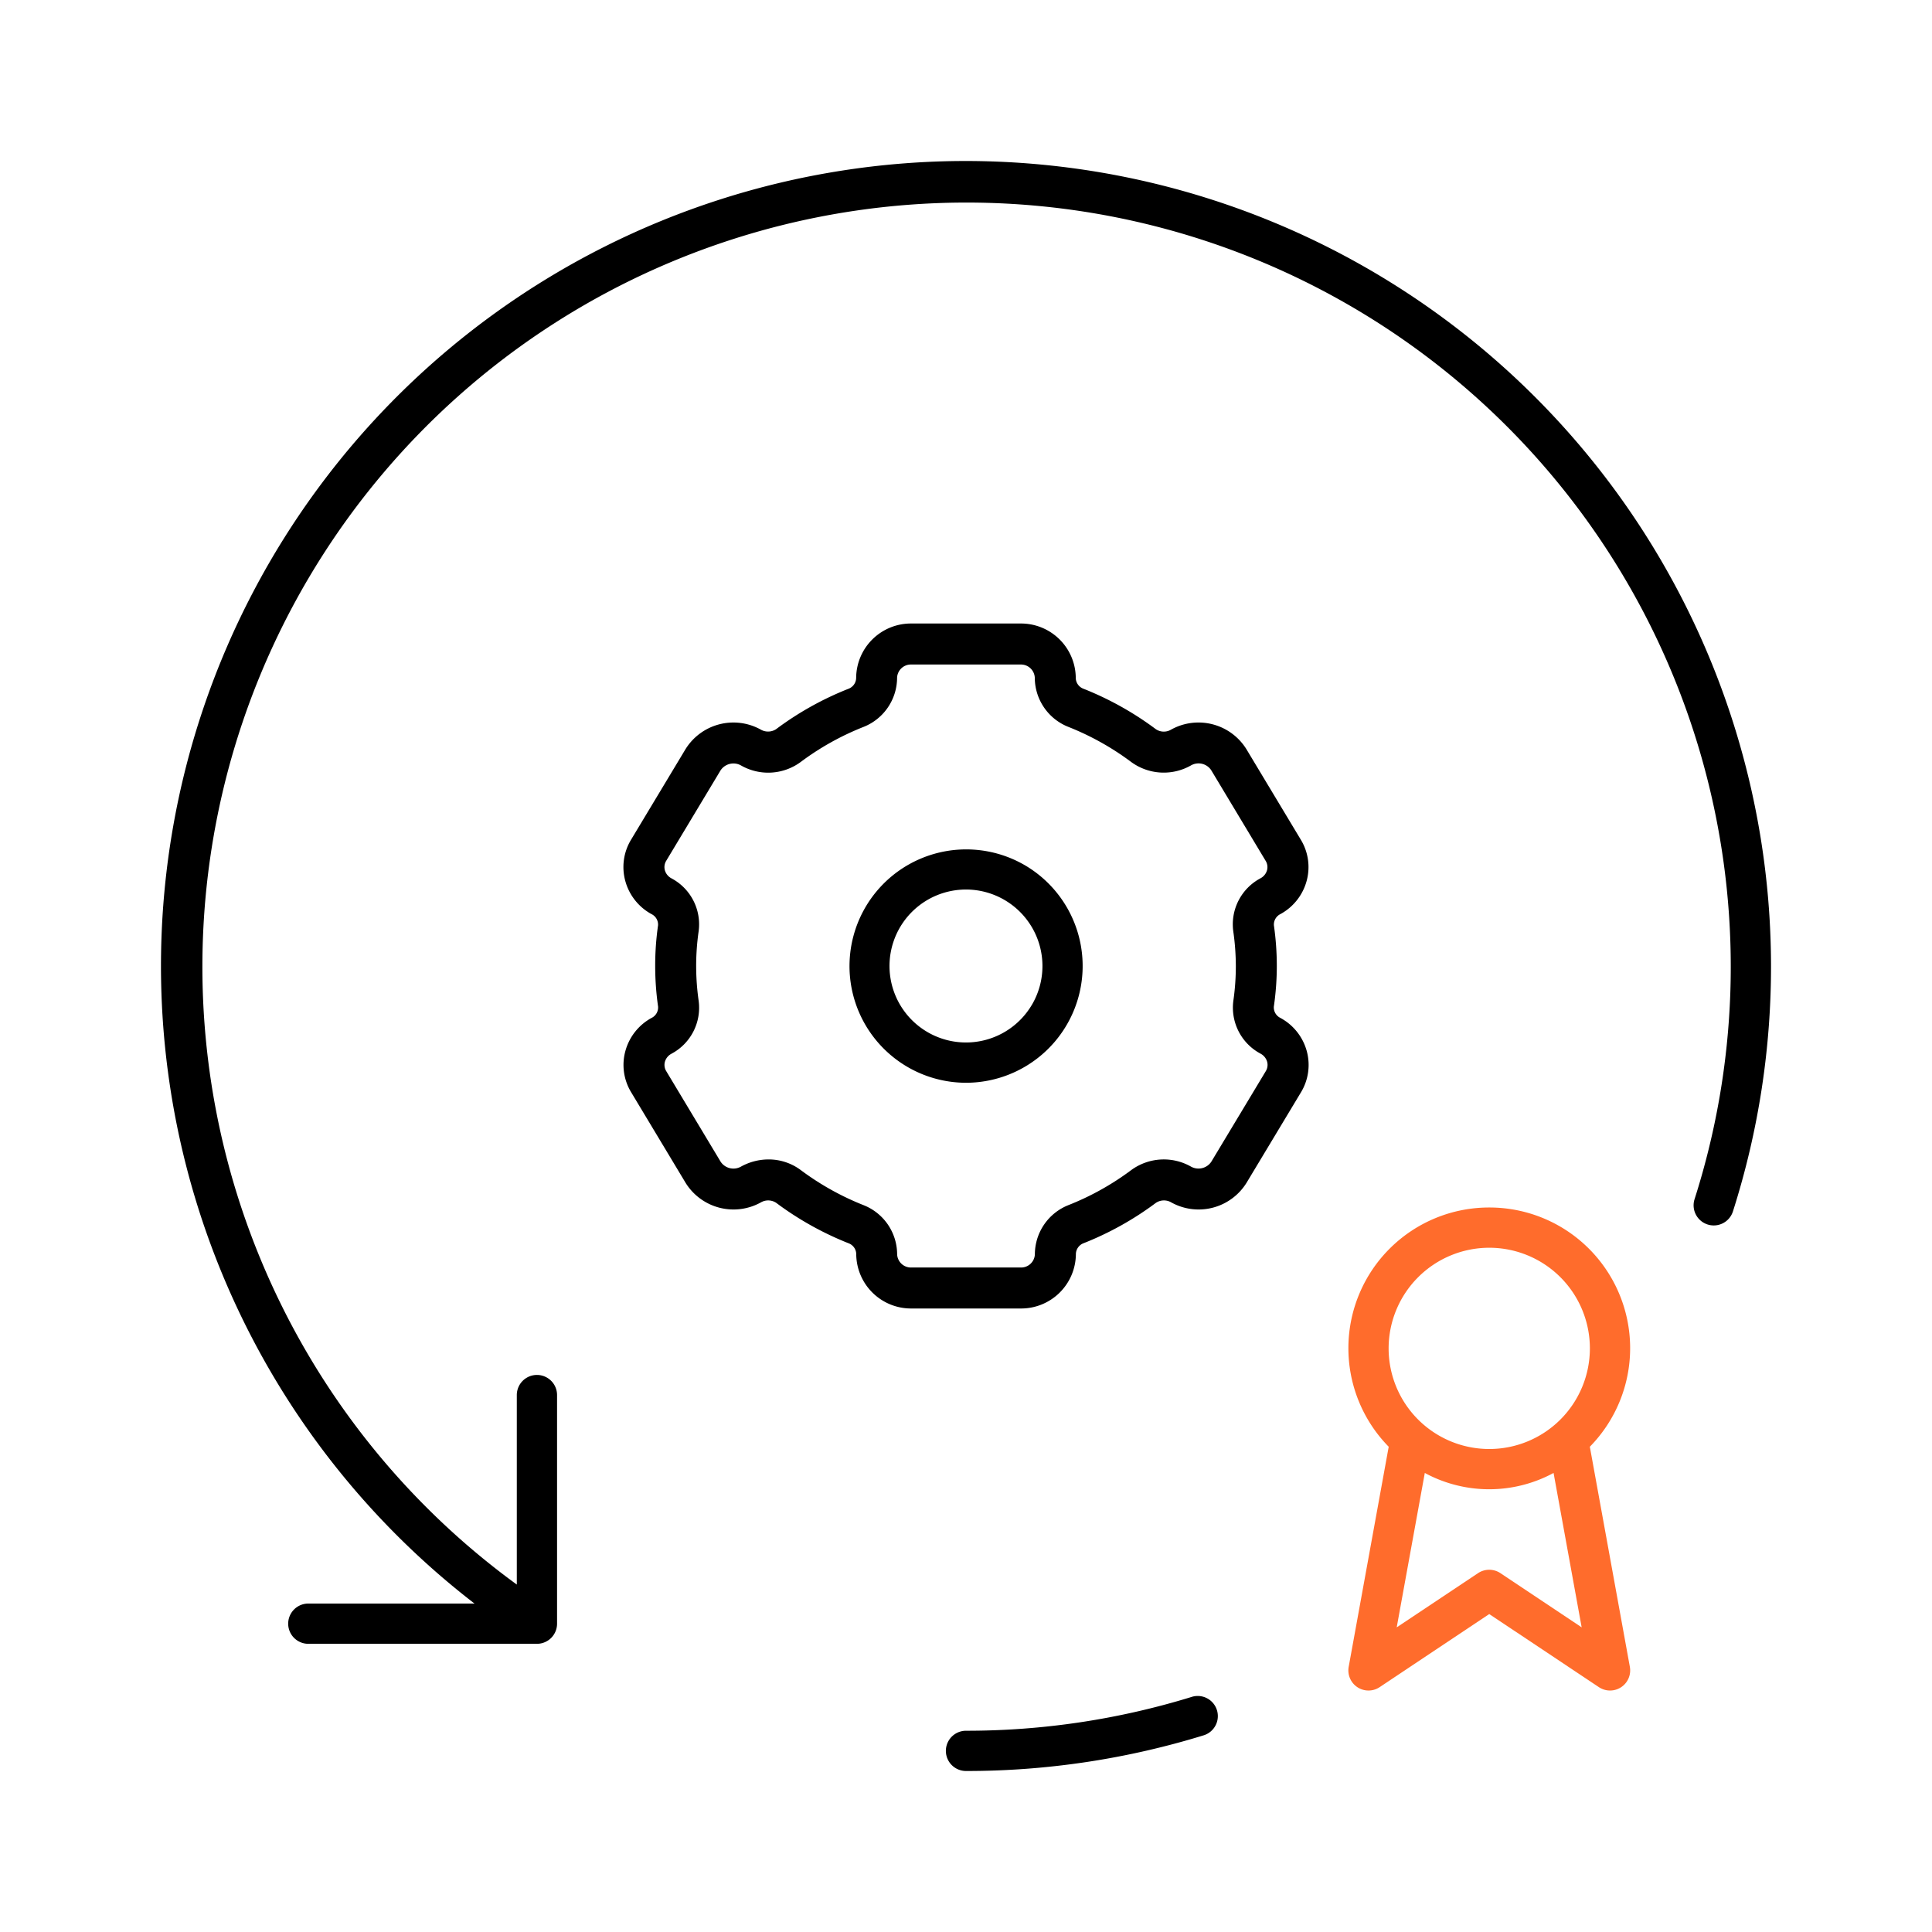 <svg xmlns="http://www.w3.org/2000/svg" viewBox="0 0 48 48">
    <defs>
        <style>.cls-1{fill:#ff6c2c;}</style>
    </defs>
    <g id="Base_Icons" data-name="Base Icons">
        <path d="M24,4A20,20,0,0,0,11.789,39.84H7.66a.5.5,0,1,0,0,1h5.68a.5.5,0,0,0,.5-.5V34.66a.5.5,0,0,0-1,0v4.708A18.986,18.986,0,1,1,42.101,29.793a.5.5,0,1,0,.953.305A20.016,20.016,0,0,0,24,4Z"/>
        <path d="M29.624,42.154A18.99,18.99,0,0,1,24,43a.5.5,0,0,0,0,1,19.99,19.99,0,0,0,5.919-.891.5.5,0,0,0-.295-.955Z"/>
        <path d="M31.813,25.291l-.001-.001a.29.29,0,0,1-.164-.28A7.045,7.045,0,0,0,31.722,24a7.162,7.162,0,0,0-.072-1.009.29.29,0,0,1,.164-.282,1.337,1.337,0,0,0,.65-.826,1.307,1.307,0,0,0-.145-1.02l-1.353-2.251a1.401,1.401,0,0,0-1.874-.483.354.354,0,0,1-.376-.013,7.807,7.807,0,0,0-1.807-1.008.292.292,0,0,1-.182-.274,1.361,1.361,0,0,0-1.376-1.343H22.647a1.361,1.361,0,0,0-1.376,1.344.294.294,0,0,1-.182.274,7.767,7.767,0,0,0-1.807,1.007.364.364,0,0,1-.382.01,1.401,1.401,0,0,0-1.87.489l-1.352,2.248a1.311,1.311,0,0,0-.144,1.02,1.339,1.339,0,0,0,.651.827.29.29,0,0,1,.164.28A7.045,7.045,0,0,0,16.278,24a7.162,7.162,0,0,0,.072,1.009.29.29,0,0,1-.164.282,1.337,1.337,0,0,0-.65.826,1.307,1.307,0,0,0,.145,1.02l1.353,2.251a1.401,1.401,0,0,0,1.874.483.36.36,0,0,1,.376.013,7.807,7.807,0,0,0,1.807,1.008.292.292,0,0,1,.182.274,1.361,1.361,0,0,0,1.376,1.343h2.705a1.361,1.361,0,0,0,1.376-1.344.294.294,0,0,1,.182-.274,7.767,7.767,0,0,0,1.807-1.007.362.362,0,0,1,.382-.01,1.4,1.4,0,0,0,1.869-.488l1.353-2.249a1.311,1.311,0,0,0,.144-1.02A1.337,1.337,0,0,0,31.813,25.291Zm-.365,1.322-1.353,2.249a.383.383,0,0,1-.509.12,1.369,1.369,0,0,0-1.479.087,6.746,6.746,0,0,1-1.57.875,1.319,1.319,0,0,0-.826,1.222.343.343,0,0,1-.358.325H22.647a.344.344,0,0,1-.358-.326,1.317,1.317,0,0,0-.826-1.22,6.785,6.785,0,0,1-1.57-.876,1.33,1.33,0,0,0-.799-.263,1.416,1.416,0,0,0-.688.18.382.382,0,0,1-.501-.122l-1.352-2.251a.296.296,0,0,1-.034-.232.327.327,0,0,1,.161-.2,1.294,1.294,0,0,0,.678-1.315A6.159,6.159,0,0,1,17.296,24a6.041,6.041,0,0,1,.062-.866,1.294,1.294,0,0,0-.678-1.313.33.33,0,0,1-.162-.201.299.299,0,0,1,.033-.232l1.351-2.248a.384.384,0,0,1,.511-.121,1.361,1.361,0,0,0,1.479-.087,6.746,6.746,0,0,1,1.57-.875,1.319,1.319,0,0,0,.826-1.222.343.343,0,0,1,.358-.325h2.705a.344.344,0,0,1,.358.326,1.317,1.317,0,0,0,.826,1.22,6.785,6.785,0,0,1,1.57.876,1.369,1.369,0,0,0,1.487.083.377.377,0,0,1,.501.122l1.352,2.251a.296.296,0,0,1,.034.232.327.327,0,0,1-.161.2,1.294,1.294,0,0,0-.678,1.315A6.159,6.159,0,0,1,30.704,24a6.041,6.041,0,0,1-.062.866,1.295,1.295,0,0,0,.678,1.313.33.33,0,0,1,.162.201A.299.299,0,0,1,31.448,26.613Z"/>
        <path d="M25.45,21.489a2.899,2.899,0,1,0-1.455,5.412,2.901,2.901,0,0,0,1.455-5.412Zm.195,3.461a1.9,1.9,0,1,1-2.138-2.785,1.911,1.911,0,0,1,.495-.065,1.901,1.901,0,0,1,1.643,2.851Z"/>
    </g>
    <g id="Sub_Icons" data-name="Sub Icons">
        <path class="cls-1" d="M37,30a3.495,3.495,0,0,0-2.498,5.944l-.994,5.466a.5.5,0,0,0,.77.506L37,40.101,39.723,41.916a.5.5,0,0,0,.77-.506l-.994-5.466A3.495,3.495,0,0,0,37,30Zm0,1a2.5,2.5,0,1,1-2.5,2.5A2.502,2.502,0,0,1,37,31Zm.277,8.084a.502.502,0,0,0-.555,0l-2.021,1.347.698-3.836a3.36,3.36,0,0,0,3.199,0l.698,3.836Z"/>
    </g>
</svg>